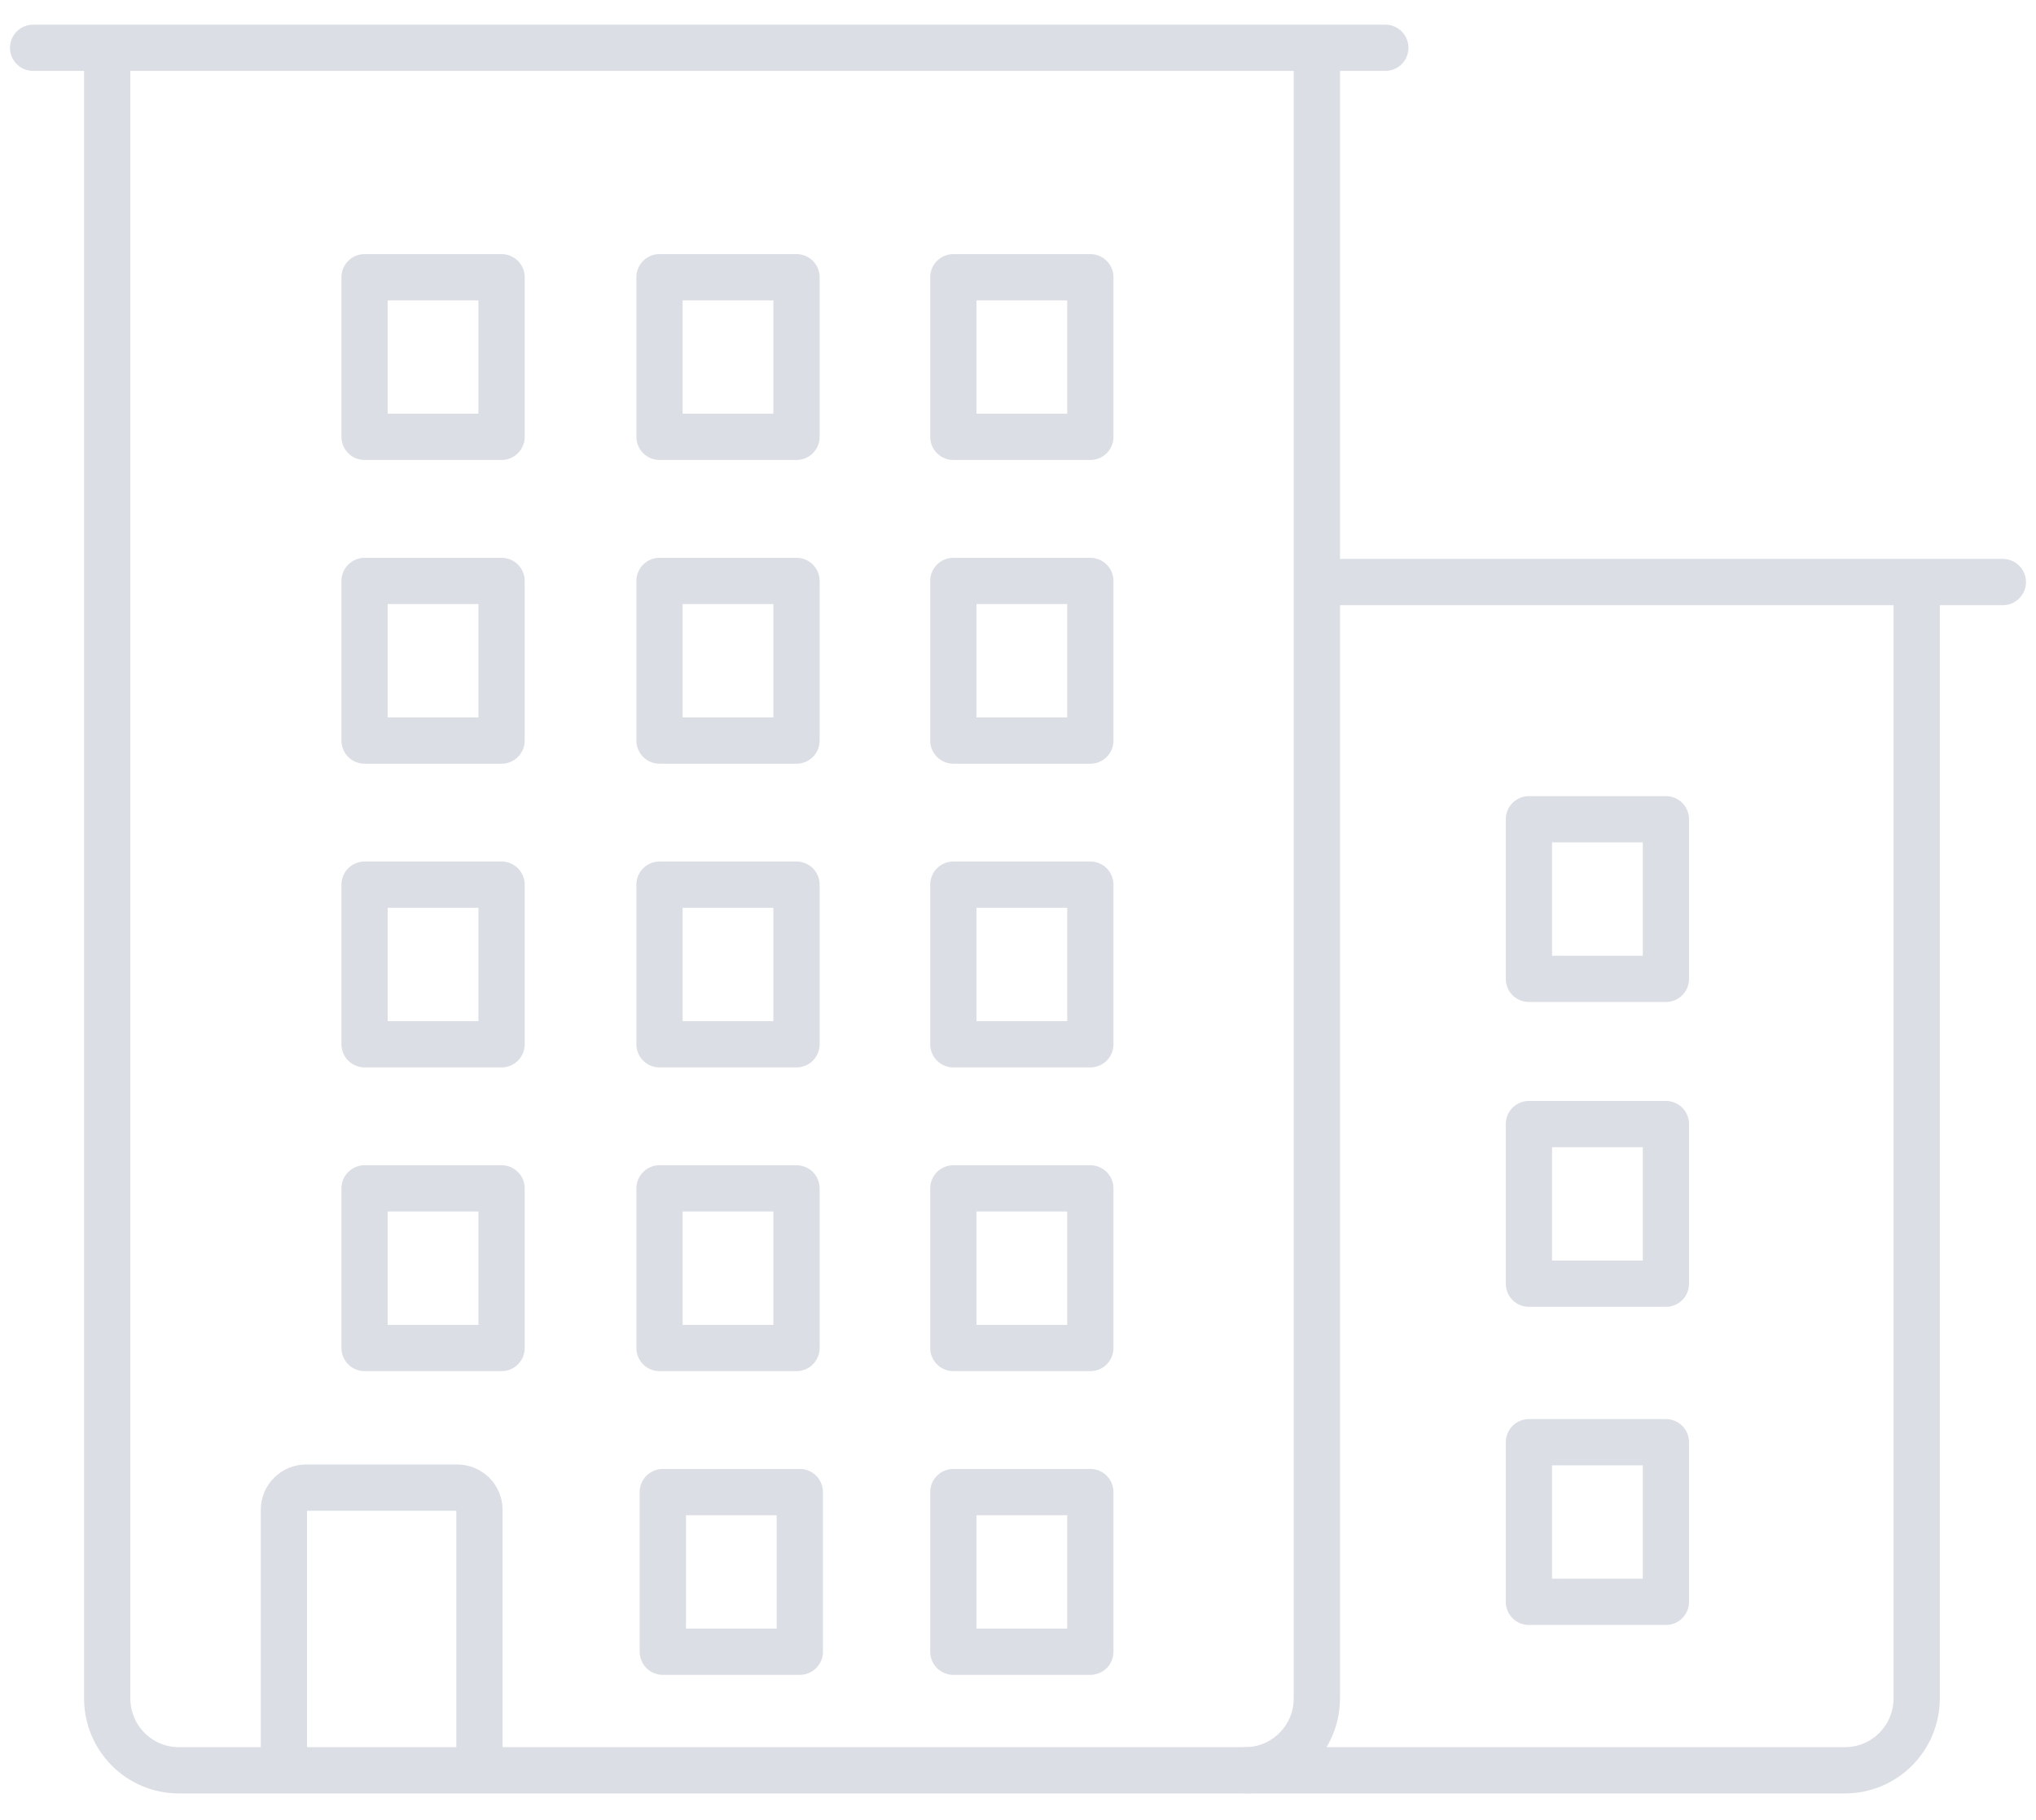 <svg width="66" height="59" viewBox="0 0 66 59" fill="none" xmlns="http://www.w3.org/2000/svg">
<g clip-path="url(#clip0_251_3199)">
<path d="M54.003 26.56H49.562V31.735H54.003V26.56Z" stroke="#DBDEE5" stroke-width="1.5" stroke-linecap="round" stroke-linejoin="round"/>
<path d="M54.003 36.442H49.562V41.617H54.003V36.442Z" stroke="#DBDEE5" stroke-width="1.5" stroke-linecap="round" stroke-linejoin="round"/>
<path d="M54.003 46.756H49.562V51.931H54.003V46.756Z" stroke="#DBDEE5" stroke-width="1.5" stroke-linecap="round" stroke-linejoin="round"/>
<path d="M25.927 48.373H21.486V53.548H25.927V48.373Z" stroke="#DBDEE5" stroke-width="1.5" stroke-linecap="round" stroke-linejoin="round"/>
<path d="M25.82 8.988H21.379V14.162H25.82V8.988Z" stroke="#DBDEE5" stroke-width="1.5" stroke-linecap="round" stroke-linejoin="round"/>
<path d="M25.82 18.834H21.379V24.009H25.82V18.834Z" stroke="#DBDEE5" stroke-width="1.5" stroke-linecap="round" stroke-linejoin="round"/>
<path d="M25.82 28.68H21.379V33.855H25.82V28.68Z" stroke="#DBDEE5" stroke-width="1.5" stroke-linecap="round" stroke-linejoin="round"/>
<path d="M25.82 38.527H21.379V43.702H25.82V38.527Z" stroke="#DBDEE5" stroke-width="1.5" stroke-linecap="round" stroke-linejoin="round"/>
<path d="M16.259 8.988H11.818V14.162H16.259V8.988Z" stroke="#DBDEE5" stroke-width="1.5" stroke-linecap="round" stroke-linejoin="round"/>
<path d="M16.259 18.834H11.818V24.009H16.259V18.834Z" stroke="#DBDEE5" stroke-width="1.5" stroke-linecap="round" stroke-linejoin="round"/>
<path d="M16.259 28.68H11.818V33.855H16.259V28.68Z" stroke="#DBDEE5" stroke-width="1.5" stroke-linecap="round" stroke-linejoin="round"/>
<path d="M16.259 38.527H11.818V43.702H16.259V38.527Z" stroke="#DBDEE5" stroke-width="1.5" stroke-linecap="round" stroke-linejoin="round"/>
<path d="M35.345 8.988H30.904V14.162H35.345V8.988Z" stroke="#DBDEE5" stroke-width="1.5" stroke-linecap="round" stroke-linejoin="round"/>
<path d="M35.345 18.834H30.904V24.009H35.345V18.834Z" stroke="#DBDEE5" stroke-width="1.5" stroke-linecap="round" stroke-linejoin="round"/>
<path d="M35.345 28.68H30.904V33.855H35.345V28.68Z" stroke="#DBDEE5" stroke-width="1.5" stroke-linecap="round" stroke-linejoin="round"/>
<path d="M35.345 38.527H30.904V43.702H35.345V38.527Z" stroke="#DBDEE5" stroke-width="1.5" stroke-linecap="round" stroke-linejoin="round"/>
<path d="M35.345 48.373H30.904V53.548H35.345V48.373Z" stroke="#DBDEE5" stroke-width="1.5" stroke-linecap="round" stroke-linejoin="round"/>
<path d="M9.203 57.321V48.948C9.203 48.553 9.525 48.229 9.919 48.229H14.825C15.219 48.229 15.542 48.553 15.542 48.948V57.321" stroke="#DBDEE5" stroke-width="1.5" stroke-linecap="round" stroke-linejoin="round"/>
<path d="M42.688 1.872C42.688 1.872 42.688 2.088 42.688 2.232V55.057C42.688 56.351 41.649 57.393 40.36 57.393H5.802C4.513 57.393 3.475 56.351 3.475 55.057V2.196" stroke="#DBDEE5" stroke-width="1.5" stroke-linecap="round" stroke-linejoin="round"/>
<path d="M62.132 19.193V55.057C62.132 56.351 61.093 57.393 59.804 57.393H40.395" stroke="#DBDEE5" stroke-width="1.5" stroke-linecap="round" stroke-linejoin="round"/>
<path d="M1.074 1.549H44.907" stroke="#DBDEE5" stroke-width="1.5" stroke-linecap="round" stroke-linejoin="round"/>
<path d="M43.08 18.87H64.925" stroke="#DBDEE5" stroke-width="1.5" stroke-linecap="round" stroke-linejoin="round"/>
</g>
<defs>
<clipPath id="clip0_251_3199">
<rect width="66" height="58" fill="white" transform="translate(0 0.471)"/>
</clipPath>
</defs>
</svg>

